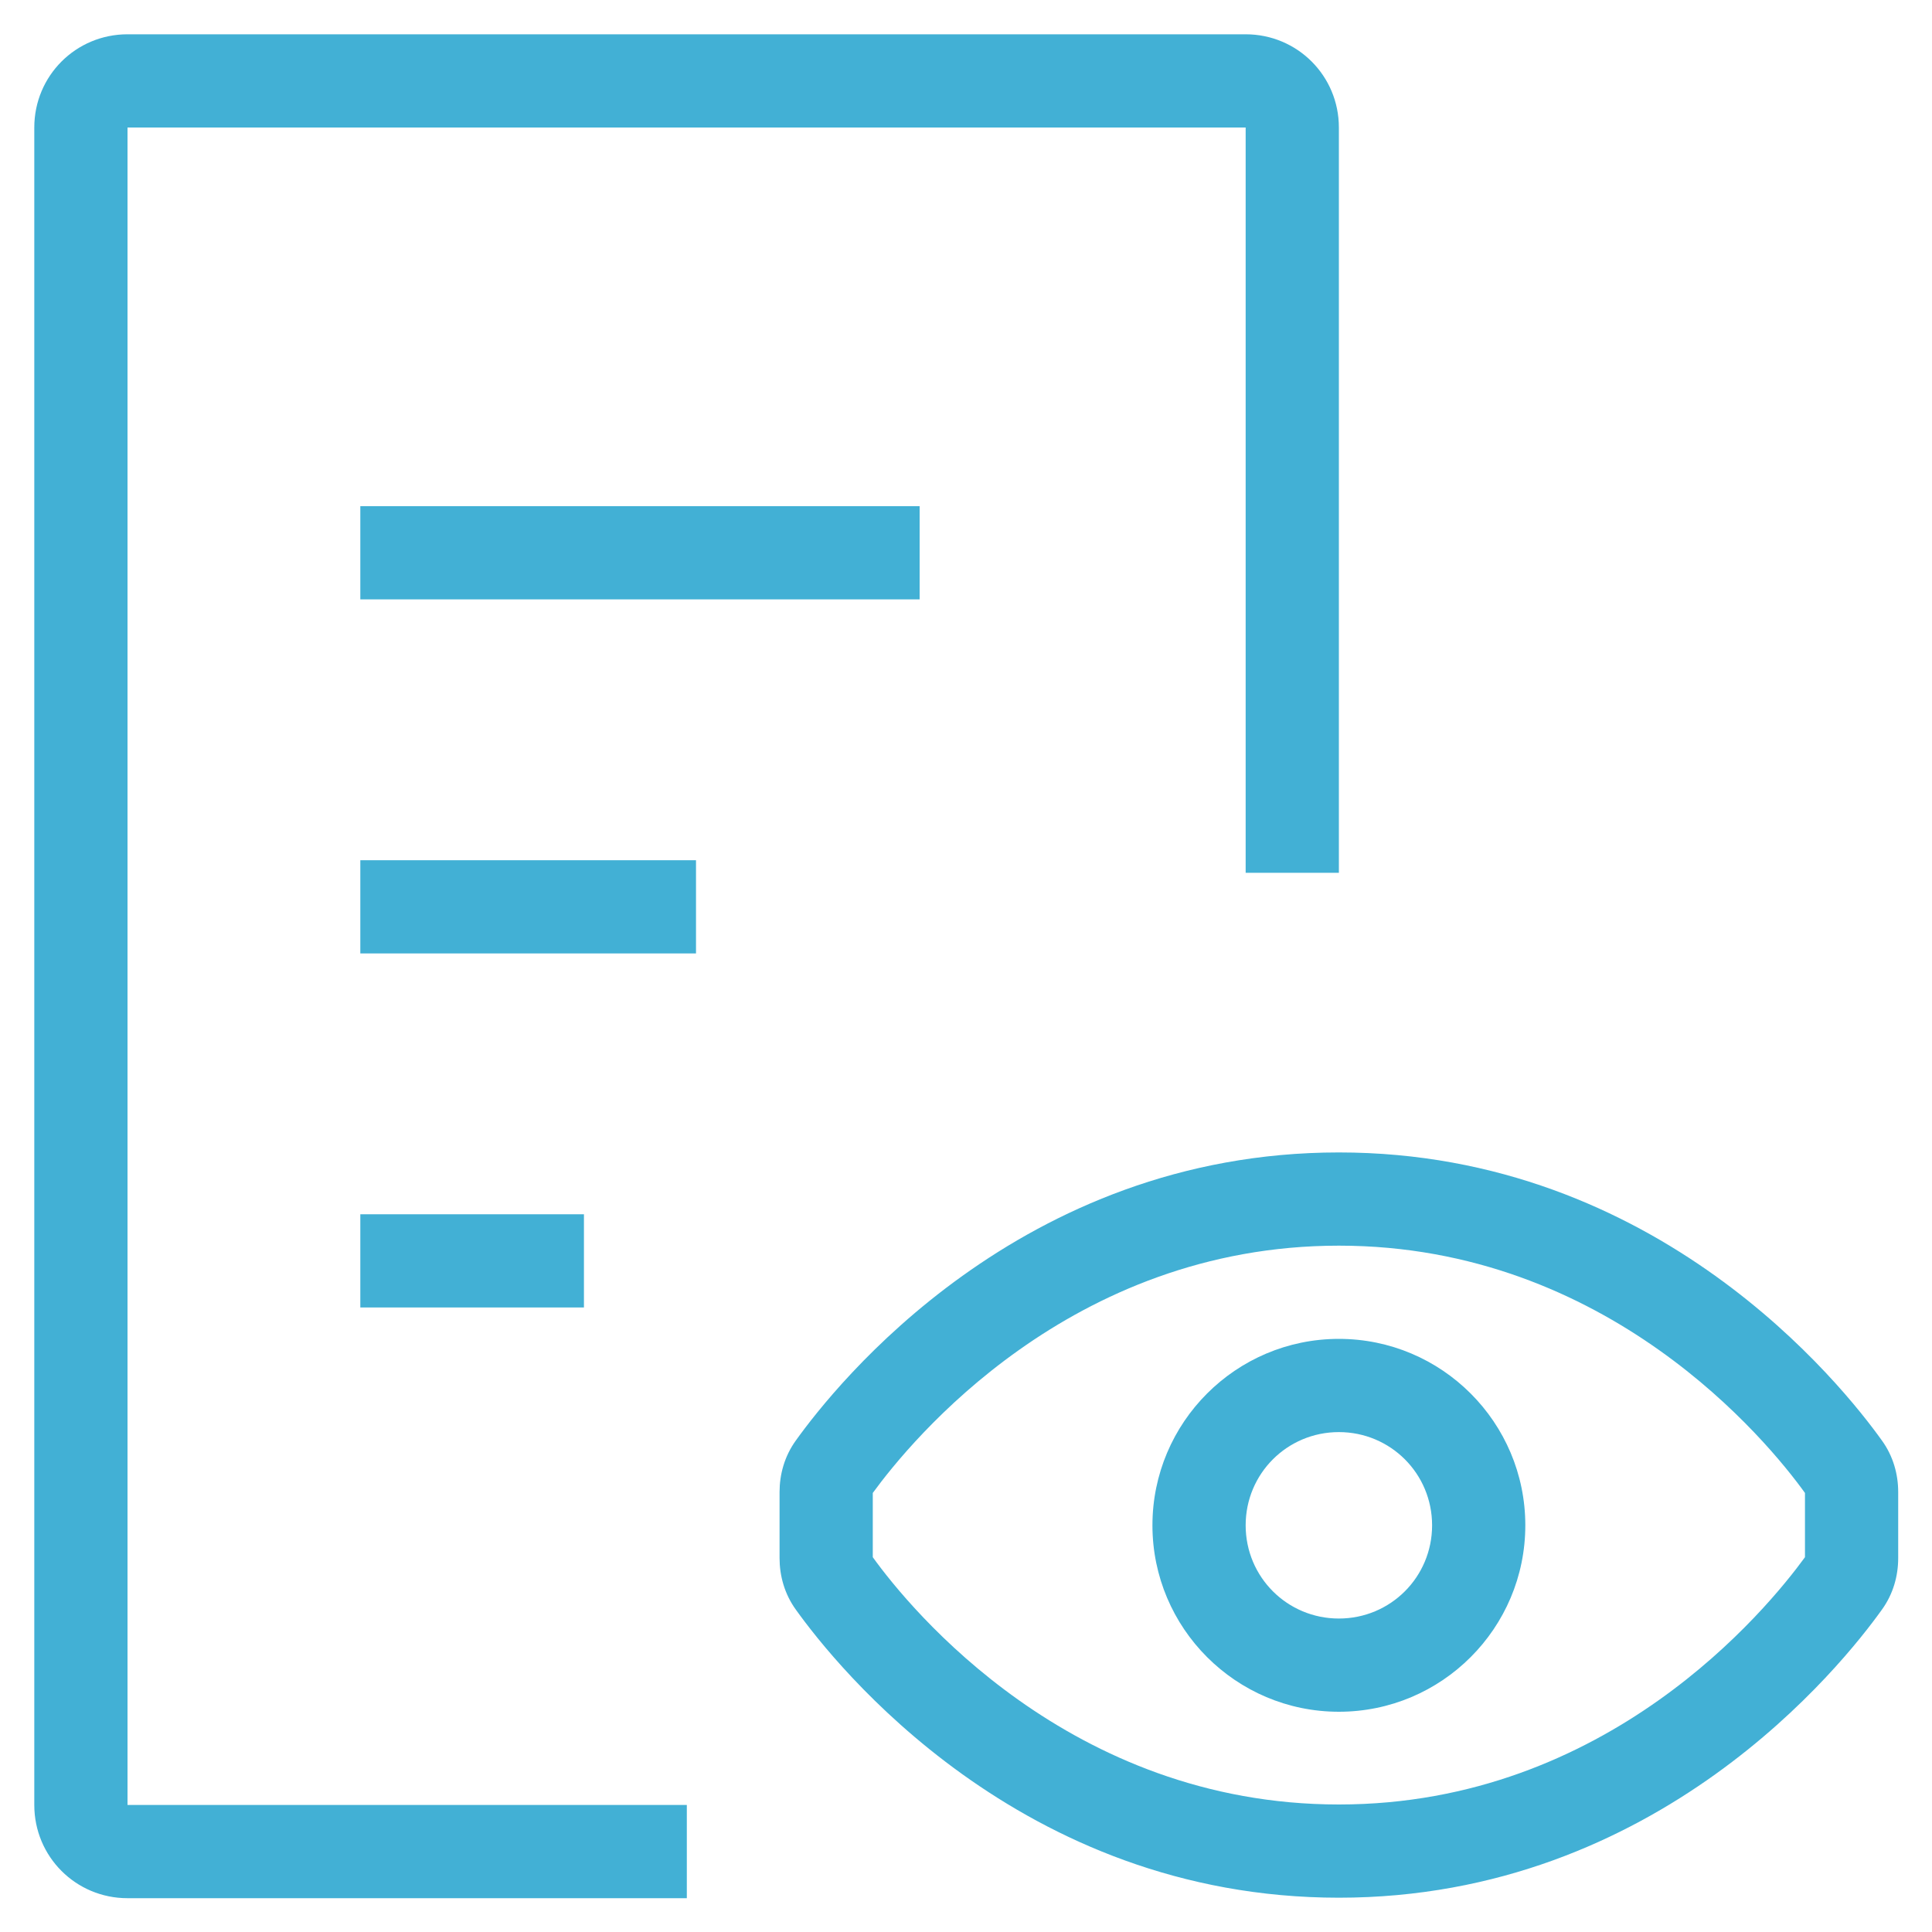 <?xml version="1.0" encoding="UTF-8"?>
<svg id="Layer_1" xmlns="http://www.w3.org/2000/svg" version="1.1" viewBox="0 0 40 40">
  <!-- Generator: Adobe Illustrator 30.0.0, SVG Export Plug-In . SVG Version: 2.1.1 Build 123)  -->
  <defs>
    <style>
      .st0 {
        fill: #42b0d5;
      }
    </style>
  </defs>
  <path class="st0" d="M.71,2.64c0-1.07.86-1.93,1.93-1.93h23.15c1.07,0,1.93.86,1.93,1.93v15.43h-1.93V2.64H2.64v34.73h11.58v1.93H2.64c-1.07,0-1.93-.86-1.93-1.93V2.64ZM19.04,12.41H7.46v-1.93h11.58v1.93ZM14.41,19.74h-6.95v-1.93h6.95v1.93ZM18.07,30.91v1.33c.77,1.07,4.08,5.12,9.65,5.12s8.87-4.05,9.65-5.12v-1.33c-.77-1.07-4.08-5.12-9.65-5.12s-8.87,4.05-9.65,5.12ZM16.48,29.82c.81-1.13,4.63-5.96,11.24-5.96s10.43,4.83,11.24,5.96c.24.33.34.71.34,1.07v1.37c0,.36-.1.74-.34,1.07-.81,1.13-4.63,5.96-11.24,5.96s-10.43-4.83-11.24-5.96c-.24-.33-.34-.71-.34-1.07v-1.37c0-.36.1-.74.34-1.07ZM12.09,27.07h-4.63v-1.93h4.63v1.93ZM23.86,31.58c0-2.13,1.73-3.86,3.86-3.86s3.86,1.73,3.86,3.86-1.73,3.86-3.86,3.86-3.86-1.73-3.86-3.86ZM27.72,29.65c-1.07,0-1.93.86-1.93,1.93s.86,1.93,1.93,1.93,1.93-.86,1.93-1.93-.86-1.93-1.93-1.93Z"/>
</svg>
